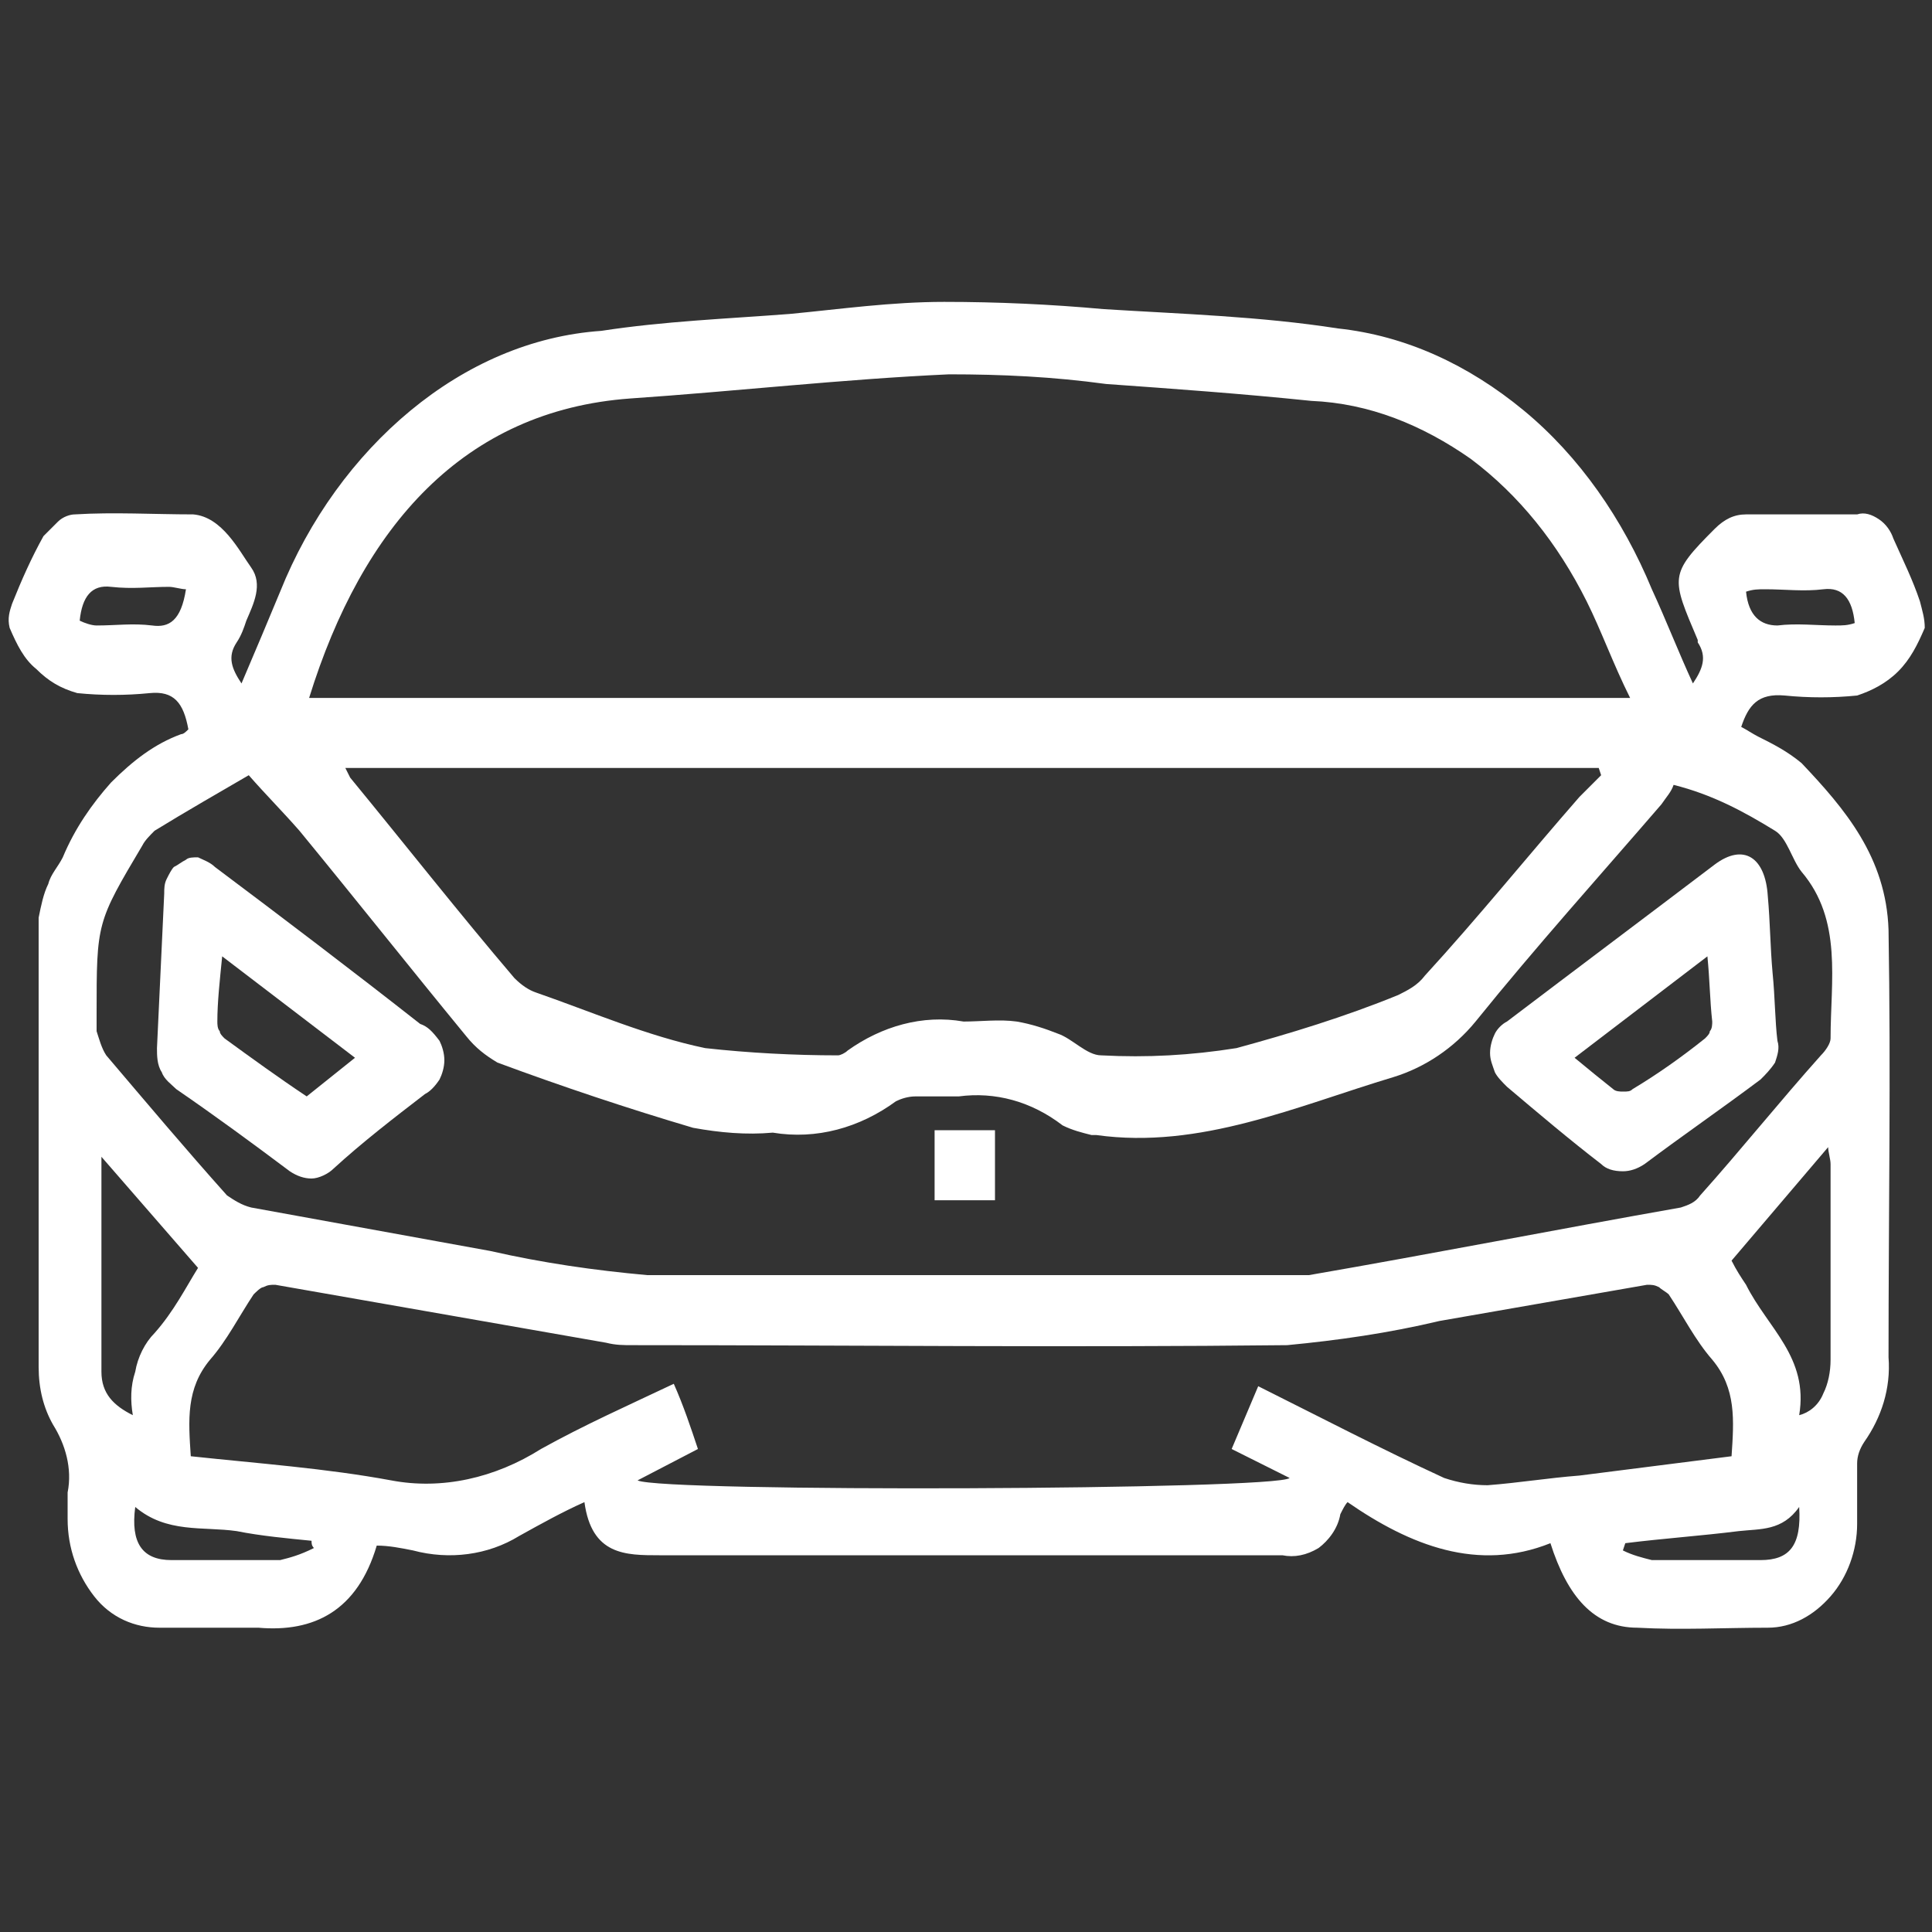 <?xml version="1.0" encoding="utf-8"?>
<!-- Generator: Adobe Illustrator 25.4.1, SVG Export Plug-In . SVG Version: 6.00 Build 0)  -->
<svg version="1.1" id="Layer_1" xmlns="http://www.w3.org/2000/svg" xmlns:xlink="http://www.w3.org/1999/xlink" x="0px" y="0px"
	 viewBox="0 0 80 80" style="enable-background:new 0 0 80 80;" xml:space="preserve">
<rect x="0" y="0" width="80" height="80" fill="#333333" stroke="none"/>
<style type="text/css">
	.st0{fill:#FFFFFF;}
</style>
<g>
	<path class="st0" d="M73.9,28.8c1,0.1,2,0.1,3,0c0.6-0.2,1.2-0.5,1.7-1c0.5-0.5,0.8-1.1,1.1-1.8c0-0.4-0.1-0.7-0.2-1.1
		c-0.3-0.9-0.7-1.7-1.1-2.6c-0.1-0.3-0.3-0.6-0.6-0.8c-0.3-0.2-0.6-0.3-0.9-0.2c-1.5,0-3.1,0-4.6,0c-0.5,0-0.9,0.2-1.3,0.6
		c-1.9,1.9-1.8,2-0.7,4.6v0.1c0.4,0.6,0.2,1.1-0.2,1.7c-0.6-1.3-1.1-2.6-1.7-3.9c-1.2-2.9-3-5.5-5.3-7.4c-2.3-1.9-4.9-3.1-7.7-3.4
		c-3.2-0.5-6.5-0.6-9.7-0.8c-2.2-0.2-4.4-0.3-6.6-0.3c-2.2,0-4.3,0.3-6.4,0.5c-2.6,0.2-5.2,0.3-7.8,0.7C22,13.9,19.3,15.1,17,17
		c-2.3,1.9-4.2,4.5-5.4,7.5c-0.5,1.2-1,2.4-1.6,3.8c-0.4-0.6-0.6-1.1-0.2-1.7c0.2-0.3,0.3-0.6,0.4-0.9c0.3-0.7,0.7-1.5,0.2-2.2
		c-0.5-0.7-1.2-2.1-2.4-2.2c-1.6,0-3.3-0.1-4.9,0c-0.2,0-0.5,0.1-0.7,0.3c-0.2,0.2-0.4,0.4-0.6,0.6C1.3,23.1,0.9,24,0.5,25
		c-0.1,0.3-0.2,0.6-0.1,1c0.3,0.7,0.6,1.3,1.1,1.7c0.5,0.5,1,0.8,1.7,1c1,0.1,2,0.1,3,0c1-0.1,1.4,0.4,1.6,1.5
		c-0.1,0.1-0.2,0.2-0.3,0.2c-1.1,0.4-2,1.1-2.9,2c-0.8,0.9-1.5,1.9-2,3.1c-0.2,0.4-0.5,0.7-0.6,1.1C1.8,37,1.7,37.5,1.6,38
		c0,6.2,0,12.4,0,18.6c0,0.9,0.2,1.7,0.6,2.4c0.5,0.8,0.8,1.8,0.6,2.8c0,0.4,0,0.8,0,1.1c0,1.2,0.4,2.3,1.1,3.2s1.7,1.3,2.7,1.3H9
		c0.6,0,1.1,0,1.7,0c2.3,0.2,4.1-0.7,4.9-3.4c0.5,0,1,0.1,1.5,0.2c1.5,0.4,3.1,0.2,4.4-0.6c0.9-0.5,1.8-1,2.7-1.4
		c0.3,2.2,1.7,2.2,3.1,2.2c8.6,0,17.2,0,25.8,0c0.5,0.1,1,0,1.5-0.3c0.4-0.3,0.8-0.8,0.9-1.4c0.1-0.2,0.2-0.4,0.3-0.5
		c2.6,1.8,5.4,2.9,8.4,1.7c0.7,2.2,1.8,3.5,3.6,3.5c1.8,0.1,3.6,0,5.4,0c1,0,1.9-0.5,2.6-1.3c0.7-0.8,1.1-1.9,1.1-3
		c0-0.8,0-1.7,0-2.5c0-0.3,0.1-0.6,0.3-0.9c0.7-1,1.1-2.2,1-3.5c0-5.9,0.1-11.8,0-17.7c-0.1-3-1.8-5-3.6-6.9
		c-0.6-0.5-1.2-0.8-1.8-1.1c-0.2-0.1-0.5-0.3-0.7-0.4C72.4,29.2,72.8,28.7,73.9,28.8z M6.3,25.9c-0.8-0.1-1.5,0-2.3,0
		c-0.2,0-0.5-0.1-0.7-0.2c0.1-1,0.5-1.5,1.3-1.4c0.9,0.1,1.6,0,2.4,0c0.2,0,0.5,0.1,0.7,0.1C7.5,25.7,7,26,6.3,25.9L6.3,25.9z
		 M26.1,16.5c4.4-0.3,8.8-0.8,13.2-1c2.2,0,4.3,0.1,6.5,0.4c2.8,0.2,5.6,0.4,8.5,0.7c2.4,0.1,4.6,1,6.6,2.4c2,1.5,3.6,3.5,4.8,5.9
		c0.6,1.2,1.1,2.6,1.8,4H12.8C15,21.8,19.2,17,26.1,16.5L26.1,16.5z M66.3,32.1c-0.3,0.3-0.6,0.6-0.9,0.9c-2.1,2.4-4.2,5-6.4,7.4
		c-0.3,0.4-0.7,0.6-1.1,0.8c-2.2,0.9-4.5,1.6-6.7,2.2c-1.9,0.3-3.7,0.4-5.6,0.3c-0.6,0-1.2-0.7-1.8-0.9c-0.5-0.2-1.1-0.4-1.7-0.5
		c-0.7-0.1-1.5,0-2.2,0c-1.7-0.3-3.4,0.2-4.8,1.2c-0.1,0.1-0.3,0.2-0.4,0.2c-1.8,0-3.7-0.1-5.5-0.3c-2.4-0.5-4.7-1.5-7-2.3
		c-0.3-0.1-0.6-0.3-0.9-0.6c-2.3-2.7-4.5-5.5-6.8-8.3l-0.2-0.4h51.9L66.3,32.1z M4.2,56.8c0-3,0-6.1,0-8.9l4,4.6
		c-0.5,0.8-1,1.8-1.8,2.7c-0.4,0.4-0.7,1-0.8,1.6c-0.2,0.6-0.2,1.2-0.1,1.8C4.7,58.2,4.2,57.7,4.2,56.8L4.2,56.8z M11.6,64.6
		c-1.5,0-3,0-4.5,0c-1.2,0-1.7-0.7-1.5-2.2c1.3,1.1,2.8,0.8,4.2,1c1,0.2,2.1,0.3,3.1,0.4c0,0.1,0,0.2,0.1,0.3
		C12.4,64.4,12,64.5,11.6,64.6L11.6,64.6z M65.4,61.1c-1.3,0.1-2.5,0.3-3.8,0.4c-0.6,0-1.2-0.1-1.8-0.3c-2.6-1.2-5.1-2.5-7.7-3.8
		L51,60l2.4,1.2c-0.5,0.5-26,0.6-27,0.1l2.5-1.3c-0.3-0.9-0.6-1.8-1-2.7C26,58.2,24.2,59,22.4,60c-1.9,1.2-4.1,1.7-6.2,1.3
		c-2.7-0.5-5.5-0.7-8.3-1c-0.1-1.5-0.2-2.8,0.8-4c0.7-0.8,1.2-1.8,1.8-2.7c0.1-0.1,0.3-0.3,0.4-0.3c0.2-0.1,0.3-0.1,0.5-0.1
		c4.6,0.8,9.1,1.6,13.7,2.4c0.4,0.1,0.7,0.1,1.1,0.1c9,0,18.1,0.1,27.1,0c2.1-0.2,4.2-0.5,6.3-1c2.9-0.5,5.7-1,8.6-1.5
		c0.2,0,0.3,0,0.5,0.1c0.1,0.1,0.3,0.2,0.4,0.3c0.6,0.9,1.1,1.9,1.8,2.7c1,1.2,0.9,2.5,0.8,4L65.4,61.1z M72.9,64.6
		c-1.5,0-3,0-4.5,0c-0.4-0.1-0.8-0.2-1.2-0.4l0.1-0.3c1.6-0.2,3.1-0.3,4.7-0.5c0.9-0.1,1.8,0,2.5-1C74.6,64,74.1,64.6,72.9,64.6
		L72.9,64.6z M74.5,58.6c0.4-2.4-1.3-3.6-2.2-5.4c-0.2-0.3-0.4-0.6-0.6-1l4-4.7c0,0.2,0.1,0.5,0.1,0.7c0,2.7,0,5.4,0,8.1
		c0,0.5-0.1,1-0.3,1.4C75.3,58.2,74.9,58.5,74.5,58.6L74.5,58.6z M73.5,34.4c0.5,0.3,0.7,1.2,1.1,1.7c1.7,2,1.2,4.5,1.2,6.9
		c0,0.2-0.2,0.5-0.4,0.7c-1.7,1.9-3.3,3.9-5,5.8c-0.2,0.3-0.5,0.4-0.8,0.5c-5.1,0.9-10.2,1.9-15.4,2.8c-0.3,0-0.6,0-1,0
		c-8.8,0-17.6,0-26.4,0c-2.2-0.2-4.3-0.5-6.5-1c-3.3-0.6-6.6-1.2-9.9-1.8c-0.4-0.1-0.7-0.3-1-0.5c-1.7-1.9-3.3-3.8-5-5.8
		c-0.2-0.3-0.3-0.7-0.4-1c0-0.2,0-0.4,0-0.7c0-3.8,0-3.8,1.9-7c0.1-0.2,0.3-0.4,0.5-0.6c1.3-0.8,2.7-1.6,3.9-2.3
		c0.7,0.8,1.4,1.5,2.1,2.3c2.3,2.8,4.6,5.7,6.9,8.5c0.4,0.5,0.8,0.8,1.3,1.1c2.7,1,5.4,1.9,8.1,2.7c1.1,0.2,2.2,0.3,3.3,0.2
		c1.8,0.3,3.6-0.2,5.1-1.3c0.2-0.1,0.5-0.2,0.8-0.2c0.6,0,1.2,0,1.8,0c1.5-0.2,3,0.2,4.3,1.2c0.4,0.2,0.8,0.3,1.2,0.4h0.2
		c4.3,0.6,8.3-1.2,12.3-2.4c1.3-0.4,2.5-1.2,3.4-2.3c2.5-3.1,5.2-6.1,7.7-9c0.2-0.3,0.4-0.5,0.5-0.8C70.9,32.9,72.2,33.6,73.5,34.4
		L73.5,34.4z M72.3,24.5c0.3-0.1,0.5-0.1,0.8-0.1c0.8,0,1.6,0.1,2.4,0c0.8-0.1,1.2,0.4,1.3,1.4c-0.3,0.1-0.5,0.1-0.8,0.1
		c-0.8,0-1.6-0.1-2.4,0C72.9,25.9,72.4,25.5,72.3,24.5L72.3,24.5z"/>
	<path class="st0" d="M17.4,42.4c-2.8-2.2-5.7-4.4-8.5-6.5c-0.2-0.2-0.5-0.3-0.7-0.4c-0.2,0-0.4,0-0.5,0.1c-0.2,0.1-0.3,0.2-0.5,0.3
		c-0.1,0.1-0.2,0.3-0.3,0.5c-0.1,0.2-0.1,0.4-0.1,0.6c-0.1,2.1-0.2,4.3-0.3,6.4c0,0.3,0,0.7,0.2,1c0.1,0.3,0.4,0.5,0.6,0.7
		c1.6,1.1,3.1,2.2,4.7,3.4c0.3,0.2,0.6,0.3,0.9,0.3c0.3,0,0.7-0.2,0.9-0.4c1.2-1.1,2.5-2.1,3.8-3.1c0.2-0.1,0.4-0.3,0.6-0.6
		c0.1-0.2,0.2-0.5,0.2-0.8c0-0.3-0.1-0.6-0.2-0.8C17.9,42.7,17.7,42.5,17.4,42.4z M12.7,45.4c-1.2-0.8-2.3-1.6-3.4-2.4
		c-0.1-0.1-0.2-0.2-0.2-0.3C9,42.6,9,42.4,9,42.3c0-0.8,0.1-1.7,0.2-2.7l5.5,4.2L12.7,45.4z"/>
	<path class="st0" d="M73.4,40.3c-0.1-1.1-0.1-2.1-0.2-3.2c-0.1-1.6-1-2.2-2.2-1.3c-2.9,2.2-5.7,4.3-8.6,6.5
		c-0.2,0.1-0.4,0.3-0.5,0.5c-0.1,0.2-0.2,0.5-0.2,0.8c0,0.3,0.1,0.5,0.2,0.8c0.1,0.2,0.3,0.4,0.5,0.6c1.3,1.1,2.6,2.2,3.9,3.2
		c0.2,0.2,0.5,0.3,0.9,0.3c0.3,0,0.6-0.1,0.9-0.3c1.6-1.2,3.2-2.3,4.8-3.5c0.2-0.2,0.4-0.4,0.6-0.7c0.1-0.3,0.2-0.6,0.1-0.9
		C73.5,42.3,73.5,41.3,73.4,40.3z M70.6,43c-1,0.8-2,1.5-3,2.1c-0.1,0.1-0.2,0.1-0.4,0.1c-0.1,0-0.3,0-0.4-0.1
		c-0.5-0.4-1-0.8-1.6-1.3l5.5-4.2c0.1,1,0.1,1.8,0.2,2.7c0,0.1,0,0.3-0.1,0.4C70.8,42.8,70.7,42.9,70.6,43z"/>
	<path class="st0" d="M41.2,46.8h-2.5v2.9h2.5V46.8z"/>
</g>
</svg>
